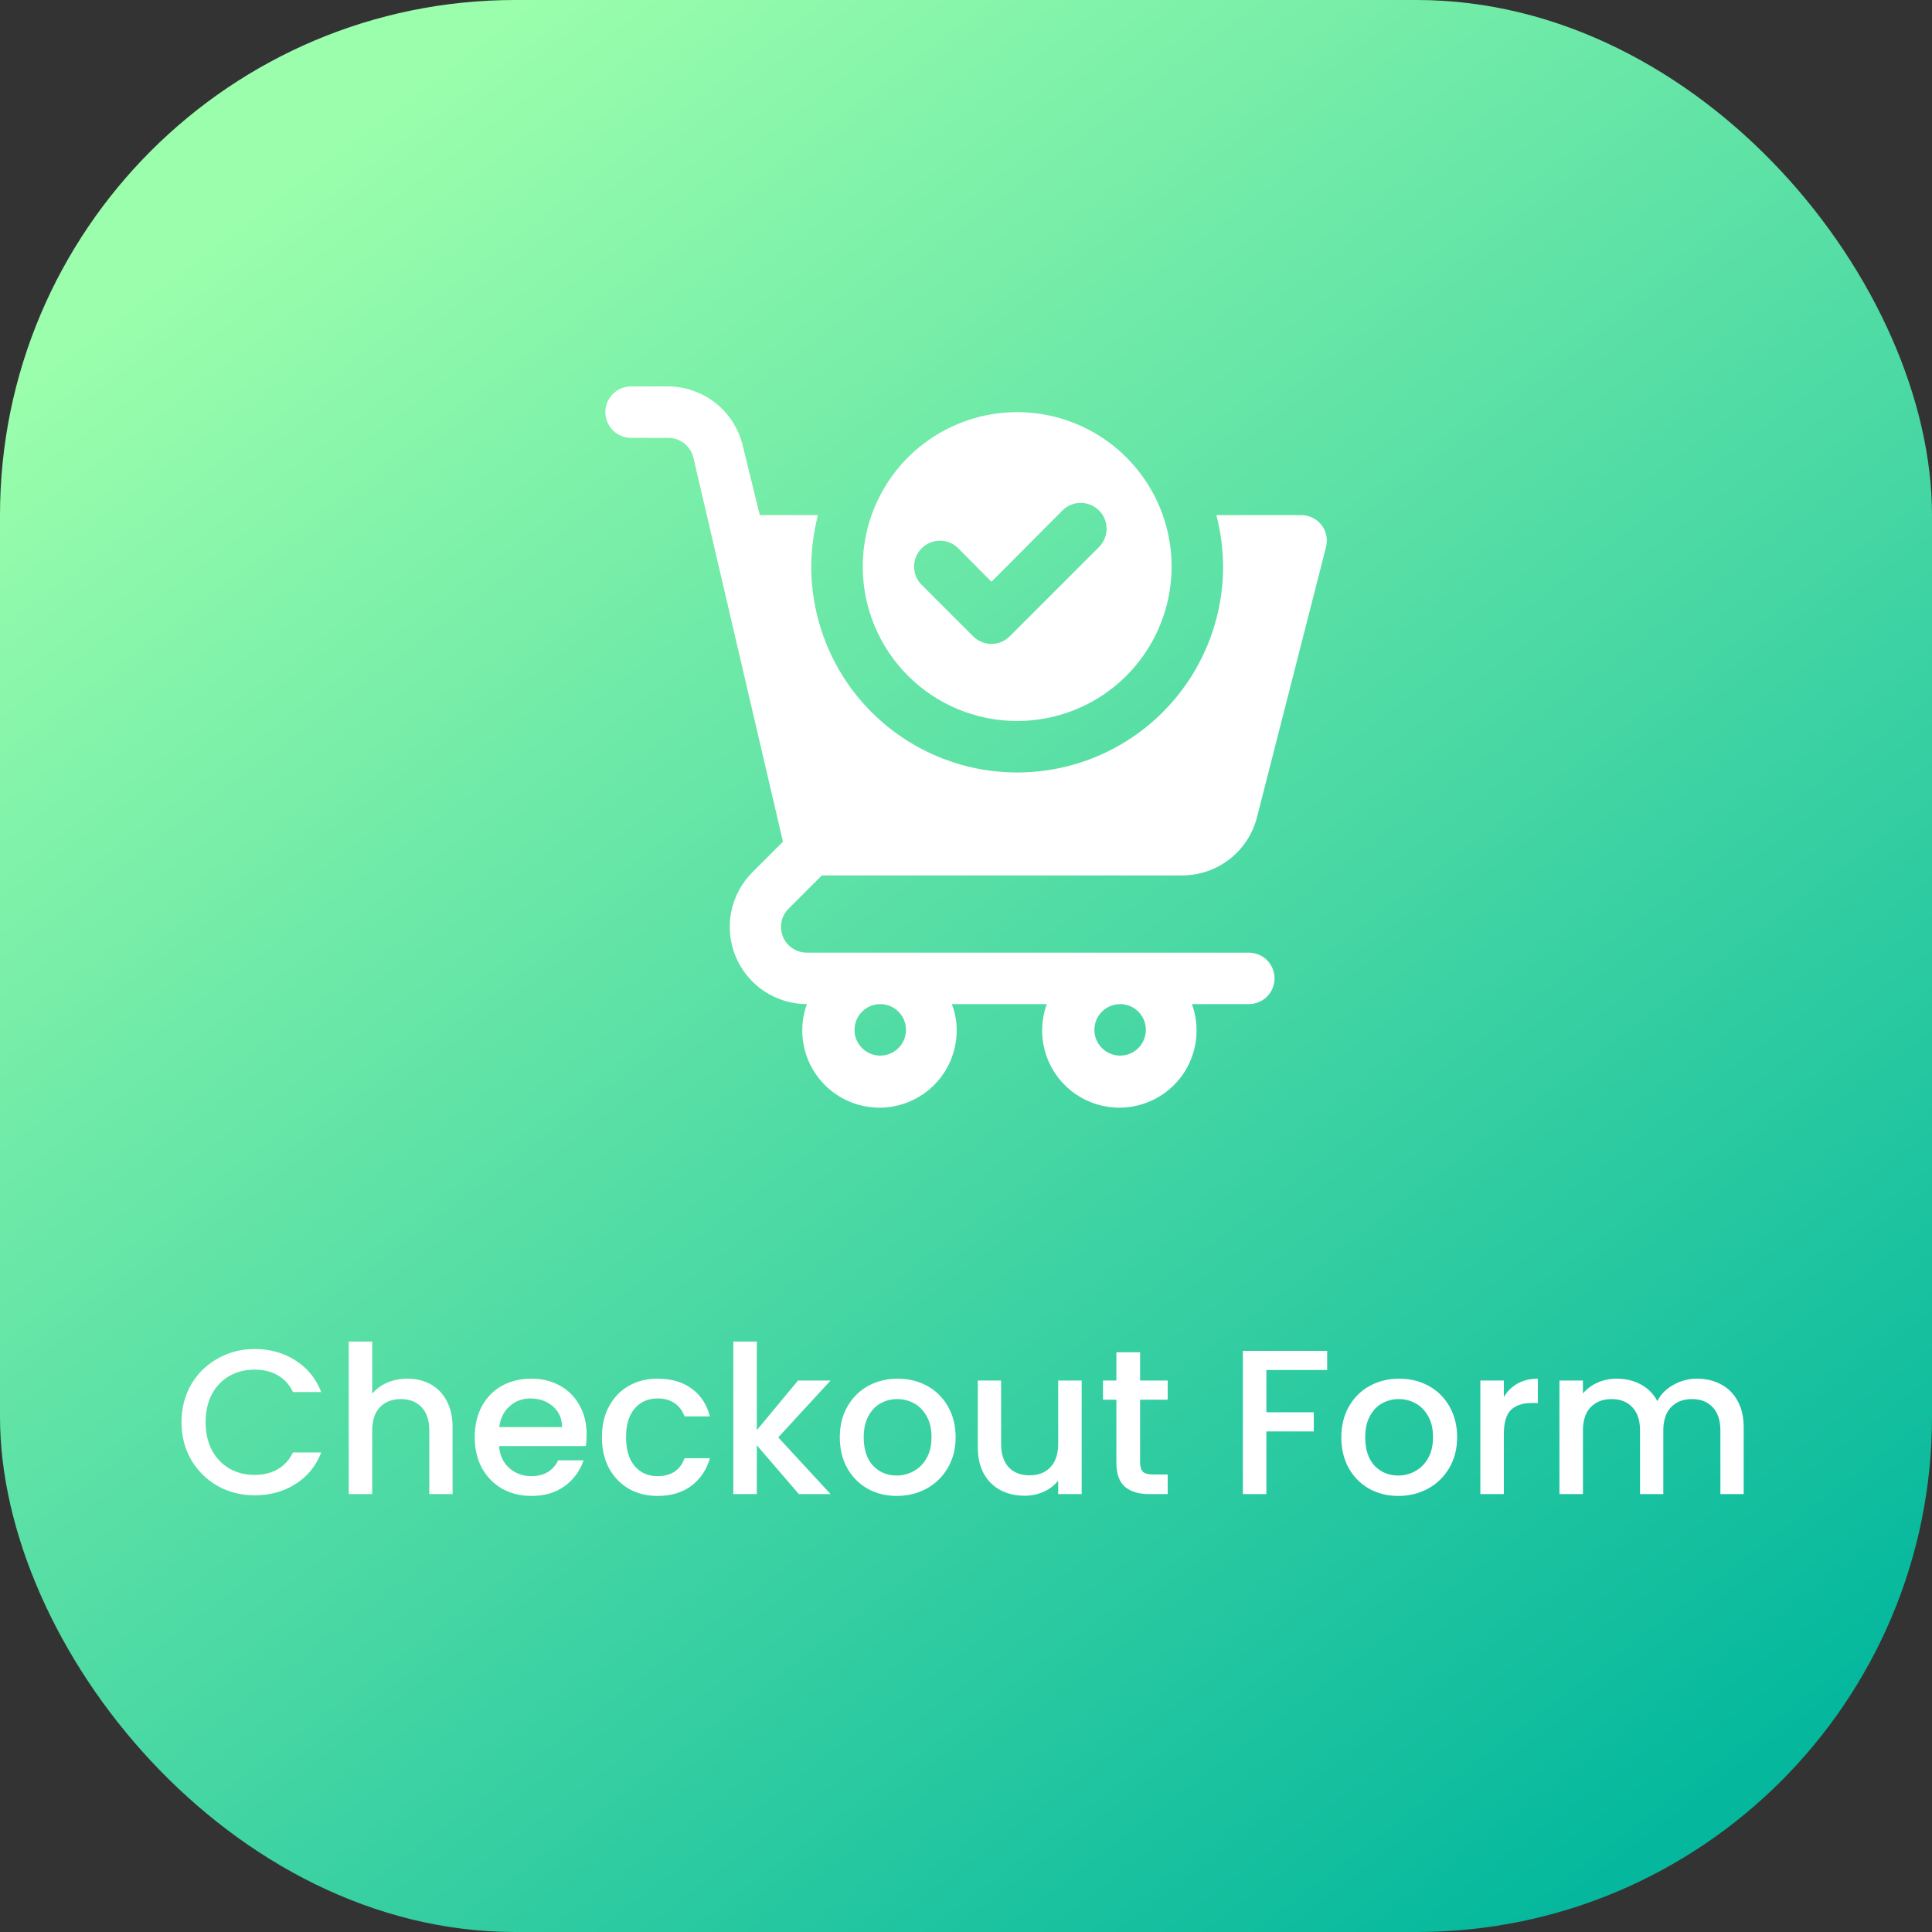 <svg xmlns="http://www.w3.org/2000/svg" width="150" height="150" viewBox="0 0 150 150" fill="none"><rect x="0" y="0" width="150" height="150" fill="#333333" stroke="none"/><rect width="150" height="150" rx="40" fill="url(#paint0_linear_222_3623)"></rect><path d="M78.973 55.978C81.344 55.978 83.663 55.275 85.634 53.958C87.606 52.64 89.143 50.768 90.05 48.577C90.958 46.386 91.195 43.975 90.733 41.649C90.27 39.324 89.128 37.187 87.451 35.51C85.774 33.834 83.638 32.692 81.312 32.229C78.986 31.766 76.576 32.004 74.385 32.911C72.194 33.819 70.321 35.355 69.004 37.327C67.686 39.299 66.983 41.617 66.983 43.989C66.983 47.168 68.246 50.218 70.495 52.467C72.743 54.715 75.793 55.978 78.973 55.978ZM71.559 42.57C71.745 42.382 71.966 42.234 72.21 42.132C72.453 42.031 72.714 41.979 72.978 41.979C73.242 41.979 73.503 42.031 73.747 42.132C73.99 42.234 74.211 42.382 74.397 42.57L76.975 45.167L82.49 39.632C82.676 39.446 82.898 39.298 83.141 39.197C83.385 39.096 83.645 39.044 83.909 39.044C84.172 39.044 84.433 39.096 84.677 39.197C84.92 39.298 85.141 39.446 85.328 39.632C85.514 39.818 85.662 40.04 85.763 40.283C85.864 40.526 85.915 40.787 85.915 41.051C85.915 41.314 85.864 41.575 85.763 41.819C85.662 42.062 85.514 42.283 85.328 42.47L78.394 49.404C78.208 49.591 77.987 49.74 77.743 49.841C77.5 49.943 77.239 49.995 76.975 49.995C76.711 49.995 76.45 49.943 76.206 49.841C75.963 49.74 75.742 49.591 75.556 49.404L71.559 45.407C71.372 45.221 71.223 45.001 71.122 44.757C71.02 44.514 70.968 44.252 70.968 43.989C70.968 43.725 71.02 43.464 71.122 43.22C71.223 42.976 71.372 42.755 71.559 42.57Z" fill="white"></path><path d="M63.806 67.968H91.782C93.119 67.968 94.416 67.522 95.47 66.7C96.524 65.878 97.272 64.728 97.597 63.432L102.953 42.469C103.028 42.175 103.034 41.867 102.972 41.569C102.91 41.271 102.78 40.991 102.593 40.751C102.399 40.505 102.149 40.307 101.865 40.176C101.58 40.044 101.268 39.981 100.955 39.992H94.44C94.776 41.297 94.951 42.64 94.96 43.988C94.96 48.228 93.275 52.294 90.277 55.292C87.279 58.291 83.213 59.975 78.973 59.975C74.733 59.975 70.667 58.291 67.669 55.292C64.671 52.294 62.987 48.228 62.987 43.988C62.995 42.64 63.17 41.297 63.506 39.992H58.99L57.671 34.616C57.361 33.302 56.615 32.131 55.556 31.293C54.497 30.456 53.186 30 51.836 30H48.998C48.468 30 47.96 30.21 47.585 30.585C47.211 30.96 47 31.468 47 31.998C47 32.528 47.211 33.037 47.585 33.411C47.96 33.786 48.468 33.997 48.998 33.997H51.836C52.295 33.984 52.745 34.131 53.108 34.411C53.472 34.691 53.729 35.088 53.834 35.535L60.788 65.35L58.41 67.728C57.573 68.567 57.003 69.634 56.772 70.797C56.541 71.959 56.66 73.163 57.113 74.258C57.566 75.353 58.334 76.289 59.319 76.948C60.304 77.606 61.462 77.959 62.647 77.96C62.348 78.784 62.233 79.664 62.311 80.538C62.389 81.412 62.658 82.257 63.099 83.016C63.539 83.774 64.141 84.427 64.861 84.927C65.581 85.428 66.403 85.764 67.267 85.913C68.132 86.061 69.018 86.019 69.864 85.787C70.71 85.556 71.495 85.141 72.164 84.573C72.832 84.006 73.368 83.298 73.733 82.501C74.098 81.703 74.284 80.835 74.277 79.958C74.275 79.274 74.146 78.597 73.897 77.96H81.271C80.943 78.865 80.837 79.837 80.963 80.791C81.09 81.746 81.444 82.657 81.997 83.446C82.55 84.235 83.285 84.879 84.139 85.323C84.994 85.768 85.943 86 86.906 86C87.87 86 88.819 85.768 89.673 85.323C90.528 84.879 91.263 84.235 91.816 83.446C92.369 82.657 92.723 81.746 92.85 80.791C92.976 79.837 92.87 78.865 92.542 77.96H96.958C97.488 77.96 97.996 77.749 98.371 77.374C98.746 77 98.956 76.491 98.956 75.961C98.956 75.431 98.746 74.923 98.371 74.548C97.996 74.174 97.488 73.963 96.958 73.963H62.647C62.25 73.965 61.861 73.849 61.531 73.63C61.2 73.411 60.942 73.098 60.79 72.731C60.638 72.365 60.598 71.961 60.676 71.572C60.754 71.183 60.946 70.825 61.228 70.546L63.806 67.968ZM86.966 77.96C87.362 77.96 87.748 78.077 88.077 78.296C88.405 78.516 88.661 78.828 88.813 79.193C88.964 79.558 89.004 79.96 88.926 80.348C88.849 80.736 88.659 81.092 88.379 81.371C88.1 81.65 87.744 81.841 87.356 81.918C86.969 81.995 86.567 81.956 86.202 81.804C85.837 81.653 85.525 81.397 85.305 81.068C85.085 80.74 84.968 80.353 84.968 79.958C84.968 79.428 85.179 78.92 85.553 78.545C85.928 78.17 86.436 77.96 86.966 77.96ZM68.342 77.96C68.737 77.96 69.124 78.077 69.452 78.296C69.781 78.516 70.037 78.828 70.188 79.193C70.34 79.558 70.379 79.96 70.302 80.348C70.225 80.736 70.035 81.092 69.755 81.371C69.476 81.65 69.12 81.841 68.732 81.918C68.344 81.995 67.942 81.956 67.577 81.804C67.212 81.653 66.9 81.397 66.68 81.068C66.461 80.74 66.344 80.353 66.344 79.958C66.344 79.428 66.554 78.92 66.929 78.545C67.304 78.17 67.812 77.96 68.342 77.96Z" fill="white"></path><path d="M14.092 110.416C14.092 109.328 14.343 108.352 14.844 107.488C15.356 106.624 16.044 105.952 16.908 105.472C17.783 104.981 18.737 104.736 19.772 104.736C20.956 104.736 22.007 105.029 22.924 105.616C23.852 106.192 24.524 107.013 24.94 108.08H22.748C22.46 107.493 22.06 107.056 21.548 106.768C21.036 106.48 20.444 106.336 19.772 106.336C19.036 106.336 18.38 106.501 17.804 106.832C17.228 107.163 16.775 107.637 16.444 108.256C16.124 108.875 15.964 109.595 15.964 110.416C15.964 111.237 16.124 111.957 16.444 112.576C16.775 113.195 17.228 113.675 17.804 114.016C18.38 114.347 19.036 114.512 19.772 114.512C20.444 114.512 21.036 114.368 21.548 114.08C22.06 113.792 22.46 113.355 22.748 112.768H24.94C24.524 113.835 23.852 114.656 22.924 115.232C22.007 115.808 20.956 116.096 19.772 116.096C18.727 116.096 17.772 115.856 16.908 115.376C16.044 114.885 15.356 114.208 14.844 113.344C14.343 112.48 14.092 111.504 14.092 110.416ZM31.635 107.04C32.307 107.04 32.904 107.184 33.427 107.472C33.96 107.76 34.376 108.187 34.675 108.752C34.984 109.317 35.139 110 35.139 110.8V116H33.331V111.072C33.331 110.283 33.134 109.68 32.739 109.264C32.344 108.837 31.806 108.624 31.123 108.624C30.44 108.624 29.896 108.837 29.491 109.264C29.096 109.68 28.899 110.283 28.899 111.072V116H27.075V104.16H28.899V108.208C29.208 107.835 29.598 107.547 30.067 107.344C30.547 107.141 31.07 107.04 31.635 107.04ZM45.546 111.376C45.546 111.707 45.524 112.005 45.482 112.272H38.746C38.799 112.976 39.06 113.541 39.53 113.968C39.999 114.395 40.575 114.608 41.258 114.608C42.239 114.608 42.932 114.197 43.338 113.376H45.306C45.039 114.187 44.554 114.853 43.85 115.376C43.156 115.888 42.292 116.144 41.258 116.144C40.415 116.144 39.658 115.957 38.986 115.584C38.324 115.2 37.802 114.667 37.418 113.984C37.044 113.291 36.858 112.491 36.858 111.584C36.858 110.677 37.039 109.883 37.402 109.2C37.775 108.507 38.292 107.973 38.954 107.6C39.626 107.227 40.394 107.04 41.258 107.04C42.09 107.04 42.831 107.221 43.482 107.584C44.132 107.947 44.639 108.459 45.002 109.12C45.364 109.771 45.546 110.523 45.546 111.376ZM43.642 110.8C43.631 110.128 43.391 109.589 42.922 109.184C42.452 108.779 41.871 108.576 41.178 108.576C40.548 108.576 40.01 108.779 39.562 109.184C39.114 109.579 38.847 110.117 38.762 110.8H43.642ZM46.733 111.584C46.733 110.677 46.914 109.883 47.277 109.2C47.65 108.507 48.162 107.973 48.813 107.6C49.463 107.227 50.21 107.04 51.053 107.04C52.119 107.04 52.999 107.296 53.693 107.808C54.397 108.309 54.871 109.029 55.117 109.968H53.149C52.989 109.531 52.733 109.189 52.381 108.944C52.029 108.699 51.586 108.576 51.053 108.576C50.306 108.576 49.709 108.843 49.261 109.376C48.823 109.899 48.605 110.635 48.605 111.584C48.605 112.533 48.823 113.275 49.261 113.808C49.709 114.341 50.306 114.608 51.053 114.608C52.109 114.608 52.807 114.144 53.149 113.216H55.117C54.861 114.112 54.381 114.827 53.677 115.36C52.973 115.883 52.098 116.144 51.053 116.144C50.21 116.144 49.463 115.957 48.813 115.584C48.162 115.2 47.65 114.667 47.277 113.984C46.914 113.291 46.733 112.491 46.733 111.584ZM60.422 111.6L64.486 116H62.022L58.758 112.208V116H56.934V104.16H58.758V111.04L61.958 107.184H64.486L60.422 111.6ZM69.618 116.144C68.786 116.144 68.034 115.957 67.362 115.584C66.69 115.2 66.162 114.667 65.778 113.984C65.394 113.291 65.202 112.491 65.202 111.584C65.202 110.688 65.399 109.893 65.794 109.2C66.188 108.507 66.727 107.973 67.41 107.6C68.092 107.227 68.855 107.04 69.698 107.04C70.54 107.04 71.303 107.227 71.986 107.6C72.668 107.973 73.207 108.507 73.602 109.2C73.996 109.893 74.194 110.688 74.194 111.584C74.194 112.48 73.991 113.275 73.586 113.968C73.18 114.661 72.626 115.2 71.922 115.584C71.228 115.957 70.46 116.144 69.618 116.144ZM69.618 114.56C70.087 114.56 70.524 114.448 70.93 114.224C71.346 114 71.682 113.664 71.938 113.216C72.194 112.768 72.322 112.224 72.322 111.584C72.322 110.944 72.199 110.405 71.954 109.968C71.708 109.52 71.383 109.184 70.978 108.96C70.572 108.736 70.135 108.624 69.666 108.624C69.196 108.624 68.759 108.736 68.354 108.96C67.959 109.184 67.644 109.52 67.41 109.968C67.175 110.405 67.058 110.944 67.058 111.584C67.058 112.533 67.298 113.269 67.778 113.792C68.268 114.304 68.882 114.56 69.618 114.56ZM83.981 107.184V116H82.157V114.96C81.869 115.323 81.49 115.611 81.021 115.824C80.562 116.027 80.072 116.128 79.549 116.128C78.856 116.128 78.231 115.984 77.677 115.696C77.133 115.408 76.701 114.981 76.381 114.416C76.072 113.851 75.917 113.168 75.917 112.368V107.184H77.725V112.096C77.725 112.885 77.922 113.493 78.317 113.92C78.712 114.336 79.25 114.544 79.933 114.544C80.615 114.544 81.154 114.336 81.549 113.92C81.954 113.493 82.157 112.885 82.157 112.096V107.184H83.981ZM88.516 108.672V113.552C88.516 113.883 88.59 114.123 88.74 114.272C88.9 114.411 89.166 114.48 89.54 114.48H90.659V116H89.219C88.398 116 87.769 115.808 87.332 115.424C86.894 115.04 86.675 114.416 86.675 113.552V108.672H85.635V107.184H86.675V104.992H88.516V107.184H90.659V108.672H88.516ZM103.041 104.88V106.368H98.321V109.648H102.001V111.136H98.321V116H96.497V104.88H103.041ZM108.555 116.144C107.723 116.144 106.971 115.957 106.299 115.584C105.627 115.2 105.099 114.667 104.715 113.984C104.331 113.291 104.139 112.491 104.139 111.584C104.139 110.688 104.337 109.893 104.731 109.2C105.126 108.507 105.665 107.973 106.347 107.6C107.03 107.227 107.793 107.04 108.635 107.04C109.478 107.04 110.241 107.227 110.923 107.6C111.606 107.973 112.145 108.507 112.539 109.2C112.934 109.893 113.131 110.688 113.131 111.584C113.131 112.48 112.929 113.275 112.523 113.968C112.118 114.661 111.563 115.2 110.859 115.584C110.166 115.957 109.398 116.144 108.555 116.144ZM108.555 114.56C109.025 114.56 109.462 114.448 109.867 114.224C110.283 114 110.619 113.664 110.875 113.216C111.131 112.768 111.259 112.224 111.259 111.584C111.259 110.944 111.137 110.405 110.891 109.968C110.646 109.52 110.321 109.184 109.915 108.96C109.51 108.736 109.073 108.624 108.603 108.624C108.134 108.624 107.697 108.736 107.291 108.96C106.897 109.184 106.582 109.52 106.347 109.968C106.113 110.405 105.995 110.944 105.995 111.584C105.995 112.533 106.235 113.269 106.715 113.792C107.206 114.304 107.819 114.56 108.555 114.56ZM116.758 108.464C117.025 108.016 117.377 107.669 117.814 107.424C118.262 107.168 118.79 107.04 119.398 107.04V108.928H118.934C118.22 108.928 117.676 109.109 117.302 109.472C116.94 109.835 116.758 110.464 116.758 111.36V116H114.934V107.184H116.758V108.464ZM131.747 107.04C132.44 107.04 133.059 107.184 133.603 107.472C134.158 107.76 134.59 108.187 134.899 108.752C135.219 109.317 135.379 110 135.379 110.8V116H133.571V111.072C133.571 110.283 133.374 109.68 132.979 109.264C132.584 108.837 132.046 108.624 131.363 108.624C130.68 108.624 130.136 108.837 129.731 109.264C129.336 109.68 129.139 110.283 129.139 111.072V116H127.331V111.072C127.331 110.283 127.134 109.68 126.739 109.264C126.344 108.837 125.806 108.624 125.123 108.624C124.44 108.624 123.896 108.837 123.491 109.264C123.096 109.68 122.899 110.283 122.899 111.072V116H121.075V107.184H122.899V108.192C123.198 107.829 123.576 107.547 124.035 107.344C124.494 107.141 124.984 107.04 125.507 107.04C126.211 107.04 126.84 107.189 127.395 107.488C127.95 107.787 128.376 108.219 128.675 108.784C128.942 108.251 129.358 107.829 129.923 107.52C130.488 107.2 131.096 107.04 131.747 107.04Z" fill="white"></path><defs><linearGradient id="paint0_linear_222_3623" x1="23.515" y1="13.341" x2="124.234" y2="145.9" gradientUnits="userSpaceOnUse"><stop stop-color="#9AFEAC"></stop><stop offset="1" stop-color="#05B89D"></stop></linearGradient></defs></svg>